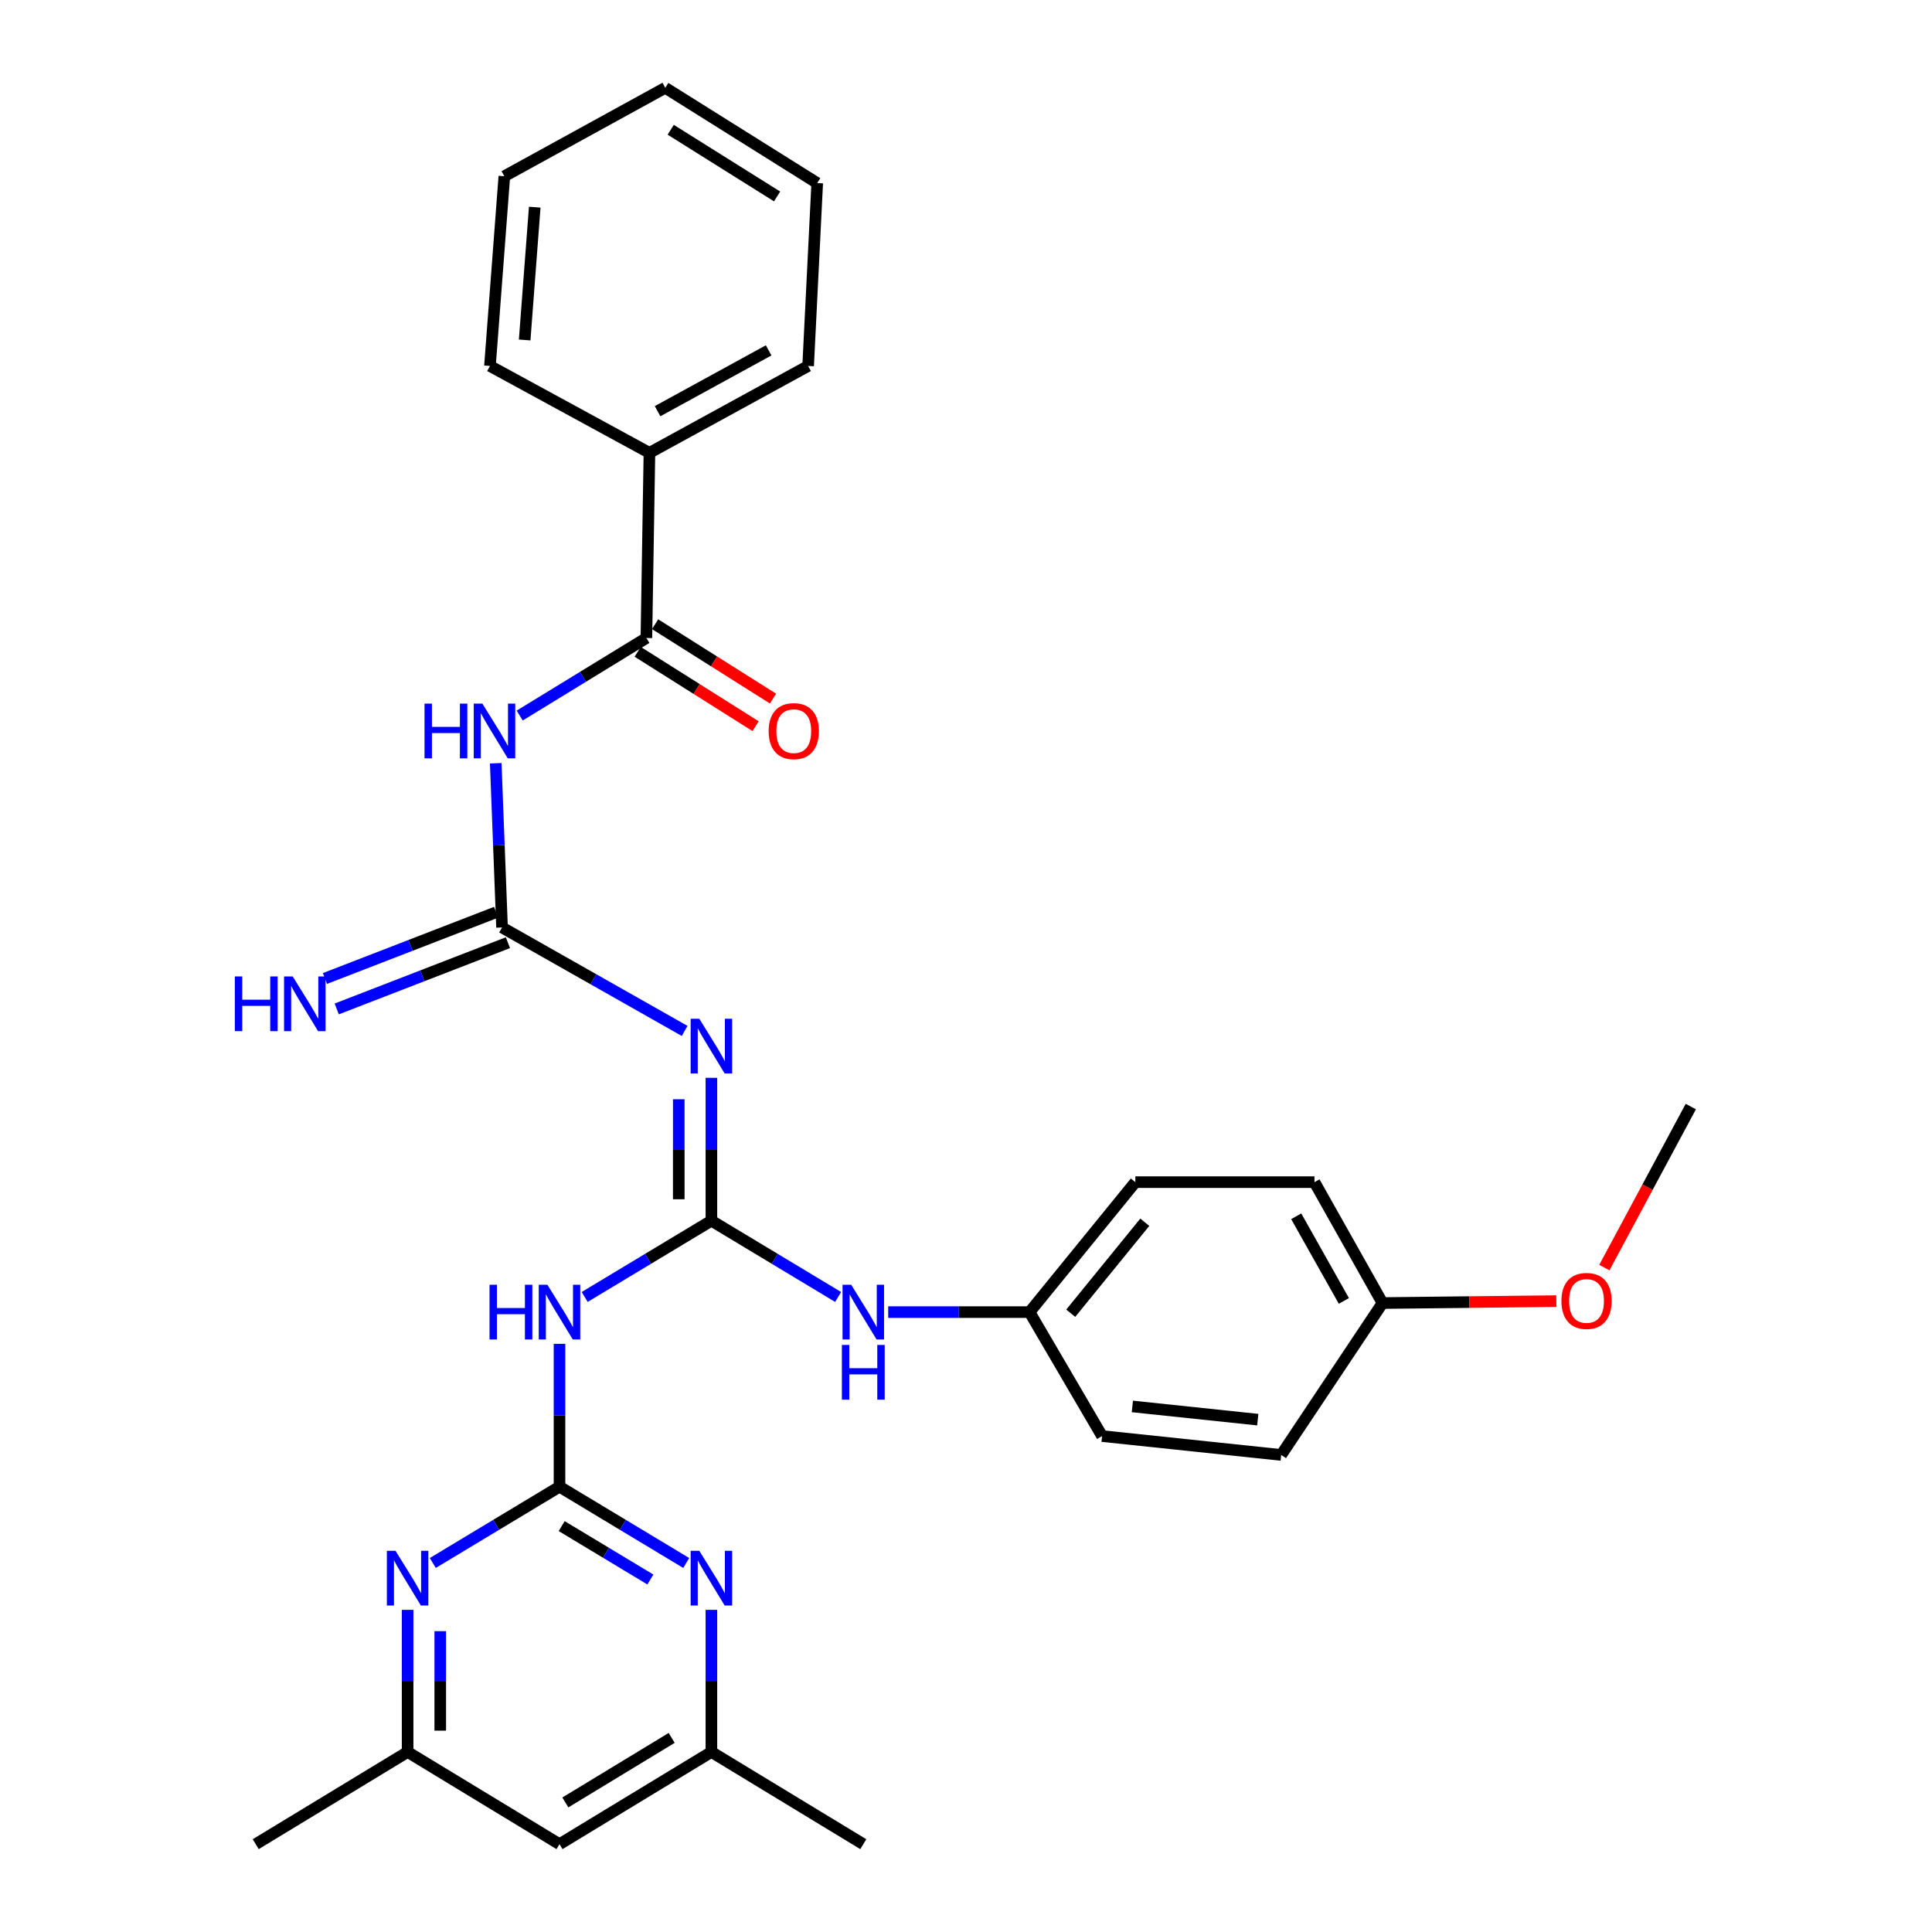 <?xml version='1.0' encoding='iso-8859-1'?>
<svg version='1.1' baseProfile='full'
              xmlns='http://www.w3.org/2000/svg'
                      xmlns:rdkit='http://www.rdkit.org/xml'
                      xmlns:xlink='http://www.w3.org/1999/xlink'
                  xml:space='preserve'
width='1000px' height='1000px' viewBox='0 0 1000 1000'>
<!-- END OF HEADER -->
<rect style='opacity:1.0;fill:#FFFFFF;stroke:none' width='1000' height='1000' x='0' y='0'> </rect>
<path class='bond-1' d='M 368.22,631.832 L 368.22,594.855' style='fill:none;fill-rule:evenodd;stroke:#000000;stroke-width:6px;stroke-linecap:butt;stroke-linejoin:miter;stroke-opacity:1' />
<path class='bond-1' d='M 368.22,594.855 L 368.22,557.879' style='fill:none;fill-rule:evenodd;stroke:#0000FF;stroke-width:6px;stroke-linecap:butt;stroke-linejoin:miter;stroke-opacity:1' />
<path class='bond-1' d='M 351.324,620.739 L 351.324,594.855' style='fill:none;fill-rule:evenodd;stroke:#000000;stroke-width:6px;stroke-linecap:butt;stroke-linejoin:miter;stroke-opacity:1' />
<path class='bond-1' d='M 351.324,594.855 L 351.324,568.972' style='fill:none;fill-rule:evenodd;stroke:#0000FF;stroke-width:6px;stroke-linecap:butt;stroke-linejoin:miter;stroke-opacity:1' />
<path class='bond-4' d='M 368.22,631.832 L 335.426,651.568' style='fill:none;fill-rule:evenodd;stroke:#000000;stroke-width:6px;stroke-linecap:butt;stroke-linejoin:miter;stroke-opacity:1' />
<path class='bond-4' d='M 335.426,651.568 L 302.633,671.304' style='fill:none;fill-rule:evenodd;stroke:#0000FF;stroke-width:6px;stroke-linecap:butt;stroke-linejoin:miter;stroke-opacity:1' />
<path class='bond-8' d='M 368.22,631.832 L 401.013,651.568' style='fill:none;fill-rule:evenodd;stroke:#000000;stroke-width:6px;stroke-linecap:butt;stroke-linejoin:miter;stroke-opacity:1' />
<path class='bond-8' d='M 401.013,651.568 L 433.806,671.304' style='fill:none;fill-rule:evenodd;stroke:#0000FF;stroke-width:6px;stroke-linecap:butt;stroke-linejoin:miter;stroke-opacity:1' />
<path class='bond-0' d='M 289.599,769.511 L 289.599,732.54' style='fill:none;fill-rule:evenodd;stroke:#000000;stroke-width:6px;stroke-linecap:butt;stroke-linejoin:miter;stroke-opacity:1' />
<path class='bond-0' d='M 289.599,732.54 L 289.599,695.568' style='fill:none;fill-rule:evenodd;stroke:#0000FF;stroke-width:6px;stroke-linecap:butt;stroke-linejoin:miter;stroke-opacity:1' />
<path class='bond-6' d='M 289.599,769.511 L 322.392,789.255' style='fill:none;fill-rule:evenodd;stroke:#000000;stroke-width:6px;stroke-linecap:butt;stroke-linejoin:miter;stroke-opacity:1' />
<path class='bond-6' d='M 322.392,789.255 L 355.185,808.999' style='fill:none;fill-rule:evenodd;stroke:#0000FF;stroke-width:6px;stroke-linecap:butt;stroke-linejoin:miter;stroke-opacity:1' />
<path class='bond-6' d='M 290.722,789.909 L 313.678,803.73' style='fill:none;fill-rule:evenodd;stroke:#000000;stroke-width:6px;stroke-linecap:butt;stroke-linejoin:miter;stroke-opacity:1' />
<path class='bond-6' d='M 313.678,803.73 L 336.633,817.551' style='fill:none;fill-rule:evenodd;stroke:#0000FF;stroke-width:6px;stroke-linecap:butt;stroke-linejoin:miter;stroke-opacity:1' />
<path class='bond-7' d='M 289.599,769.511 L 256.806,789.255' style='fill:none;fill-rule:evenodd;stroke:#000000;stroke-width:6px;stroke-linecap:butt;stroke-linejoin:miter;stroke-opacity:1' />
<path class='bond-7' d='M 256.806,789.255 L 224.013,808.999' style='fill:none;fill-rule:evenodd;stroke:#0000FF;stroke-width:6px;stroke-linecap:butt;stroke-linejoin:miter;stroke-opacity:1' />
<path class='bond-2' d='M 354.366,533.609 L 307.11,506.832' style='fill:none;fill-rule:evenodd;stroke:#0000FF;stroke-width:6px;stroke-linecap:butt;stroke-linejoin:miter;stroke-opacity:1' />
<path class='bond-2' d='M 307.11,506.832 L 259.854,480.054' style='fill:none;fill-rule:evenodd;stroke:#000000;stroke-width:6px;stroke-linecap:butt;stroke-linejoin:miter;stroke-opacity:1' />
<path class='bond-3' d='M 259.854,480.054 L 258.222,437.555' style='fill:none;fill-rule:evenodd;stroke:#000000;stroke-width:6px;stroke-linecap:butt;stroke-linejoin:miter;stroke-opacity:1' />
<path class='bond-3' d='M 258.222,437.555 L 256.59,395.057' style='fill:none;fill-rule:evenodd;stroke:#0000FF;stroke-width:6px;stroke-linecap:butt;stroke-linejoin:miter;stroke-opacity:1' />
<path class='bond-9' d='M 256.805,472.176 L 212.5,489.321' style='fill:none;fill-rule:evenodd;stroke:#000000;stroke-width:6px;stroke-linecap:butt;stroke-linejoin:miter;stroke-opacity:1' />
<path class='bond-9' d='M 212.5,489.321 L 168.195,506.467' style='fill:none;fill-rule:evenodd;stroke:#0000FF;stroke-width:6px;stroke-linecap:butt;stroke-linejoin:miter;stroke-opacity:1' />
<path class='bond-9' d='M 262.903,487.932 L 218.598,505.078' style='fill:none;fill-rule:evenodd;stroke:#000000;stroke-width:6px;stroke-linecap:butt;stroke-linejoin:miter;stroke-opacity:1' />
<path class='bond-9' d='M 218.598,505.078 L 174.293,522.224' style='fill:none;fill-rule:evenodd;stroke:#0000FF;stroke-width:6px;stroke-linecap:butt;stroke-linejoin:miter;stroke-opacity:1' />
<path class='bond-5' d='M 268.993,370.368 L 301.781,350.298' style='fill:none;fill-rule:evenodd;stroke:#0000FF;stroke-width:6px;stroke-linecap:butt;stroke-linejoin:miter;stroke-opacity:1' />
<path class='bond-5' d='M 301.781,350.298 L 334.569,330.228' style='fill:none;fill-rule:evenodd;stroke:#000000;stroke-width:6px;stroke-linecap:butt;stroke-linejoin:miter;stroke-opacity:1' />
<path class='bond-12' d='M 330.062,337.373 L 360.576,356.623' style='fill:none;fill-rule:evenodd;stroke:#000000;stroke-width:6px;stroke-linecap:butt;stroke-linejoin:miter;stroke-opacity:1' />
<path class='bond-12' d='M 360.576,356.623 L 391.09,375.873' style='fill:none;fill-rule:evenodd;stroke:#FF0000;stroke-width:6px;stroke-linecap:butt;stroke-linejoin:miter;stroke-opacity:1' />
<path class='bond-12' d='M 339.077,323.084 L 369.591,342.334' style='fill:none;fill-rule:evenodd;stroke:#000000;stroke-width:6px;stroke-linecap:butt;stroke-linejoin:miter;stroke-opacity:1' />
<path class='bond-12' d='M 369.591,342.334 L 400.105,361.584' style='fill:none;fill-rule:evenodd;stroke:#FF0000;stroke-width:6px;stroke-linecap:butt;stroke-linejoin:miter;stroke-opacity:1' />
<path class='bond-14' d='M 334.569,330.228 L 336.146,234.393' style='fill:none;fill-rule:evenodd;stroke:#000000;stroke-width:6px;stroke-linecap:butt;stroke-linejoin:miter;stroke-opacity:1' />
<path class='bond-11' d='M 368.22,833.256 L 368.22,870.036' style='fill:none;fill-rule:evenodd;stroke:#0000FF;stroke-width:6px;stroke-linecap:butt;stroke-linejoin:miter;stroke-opacity:1' />
<path class='bond-11' d='M 368.22,870.036 L 368.22,906.816' style='fill:none;fill-rule:evenodd;stroke:#000000;stroke-width:6px;stroke-linecap:butt;stroke-linejoin:miter;stroke-opacity:1' />
<path class='bond-10' d='M 210.979,833.256 L 210.979,870.036' style='fill:none;fill-rule:evenodd;stroke:#0000FF;stroke-width:6px;stroke-linecap:butt;stroke-linejoin:miter;stroke-opacity:1' />
<path class='bond-10' d='M 210.979,870.036 L 210.979,906.816' style='fill:none;fill-rule:evenodd;stroke:#000000;stroke-width:6px;stroke-linecap:butt;stroke-linejoin:miter;stroke-opacity:1' />
<path class='bond-10' d='M 227.874,844.29 L 227.874,870.036' style='fill:none;fill-rule:evenodd;stroke:#0000FF;stroke-width:6px;stroke-linecap:butt;stroke-linejoin:miter;stroke-opacity:1' />
<path class='bond-10' d='M 227.874,870.036 L 227.874,895.782' style='fill:none;fill-rule:evenodd;stroke:#000000;stroke-width:6px;stroke-linecap:butt;stroke-linejoin:miter;stroke-opacity:1' />
<path class='bond-15' d='M 459.731,679.149 L 496.313,679.149' style='fill:none;fill-rule:evenodd;stroke:#0000FF;stroke-width:6px;stroke-linecap:butt;stroke-linejoin:miter;stroke-opacity:1' />
<path class='bond-15' d='M 496.313,679.149 L 532.895,679.149' style='fill:none;fill-rule:evenodd;stroke:#000000;stroke-width:6px;stroke-linecap:butt;stroke-linejoin:miter;stroke-opacity:1' />
<path class='bond-13' d='M 210.979,906.816 L 289.599,954.545' style='fill:none;fill-rule:evenodd;stroke:#000000;stroke-width:6px;stroke-linecap:butt;stroke-linejoin:miter;stroke-opacity:1' />
<path class='bond-23' d='M 210.979,906.816 L 132.358,954.545' style='fill:none;fill-rule:evenodd;stroke:#000000;stroke-width:6px;stroke-linecap:butt;stroke-linejoin:miter;stroke-opacity:1' />
<path class='bond-22' d='M 368.22,906.816 L 446.84,954.545' style='fill:none;fill-rule:evenodd;stroke:#000000;stroke-width:6px;stroke-linecap:butt;stroke-linejoin:miter;stroke-opacity:1' />
<path class='bond-31' d='M 368.22,906.816 L 289.599,954.545' style='fill:none;fill-rule:evenodd;stroke:#000000;stroke-width:6px;stroke-linecap:butt;stroke-linejoin:miter;stroke-opacity:1' />
<path class='bond-31' d='M 347.659,899.533 L 292.624,932.944' style='fill:none;fill-rule:evenodd;stroke:#000000;stroke-width:6px;stroke-linecap:butt;stroke-linejoin:miter;stroke-opacity:1' />
<path class='bond-24' d='M 336.146,234.393 L 418.287,189.423' style='fill:none;fill-rule:evenodd;stroke:#000000;stroke-width:6px;stroke-linecap:butt;stroke-linejoin:miter;stroke-opacity:1' />
<path class='bond-24' d='M 340.354,212.828 L 397.852,181.349' style='fill:none;fill-rule:evenodd;stroke:#000000;stroke-width:6px;stroke-linecap:butt;stroke-linejoin:miter;stroke-opacity:1' />
<path class='bond-25' d='M 336.146,234.393 L 253.602,189.423' style='fill:none;fill-rule:evenodd;stroke:#000000;stroke-width:6px;stroke-linecap:butt;stroke-linejoin:miter;stroke-opacity:1' />
<path class='bond-17' d='M 532.895,679.149 L 570.431,743.305' style='fill:none;fill-rule:evenodd;stroke:#000000;stroke-width:6px;stroke-linecap:butt;stroke-linejoin:miter;stroke-opacity:1' />
<path class='bond-18' d='M 532.895,679.149 L 587.655,611.876' style='fill:none;fill-rule:evenodd;stroke:#000000;stroke-width:6px;stroke-linecap:butt;stroke-linejoin:miter;stroke-opacity:1' />
<path class='bond-18' d='M 554.212,679.724 L 592.544,632.633' style='fill:none;fill-rule:evenodd;stroke:#000000;stroke-width:6px;stroke-linecap:butt;stroke-linejoin:miter;stroke-opacity:1' />
<path class='bond-16' d='M 715.591,674.455 L 680.364,611.876' style='fill:none;fill-rule:evenodd;stroke:#000000;stroke-width:6px;stroke-linecap:butt;stroke-linejoin:miter;stroke-opacity:1' />
<path class='bond-16' d='M 695.584,673.357 L 670.925,629.551' style='fill:none;fill-rule:evenodd;stroke:#000000;stroke-width:6px;stroke-linecap:butt;stroke-linejoin:miter;stroke-opacity:1' />
<path class='bond-21' d='M 715.591,674.455 L 760.57,673.956' style='fill:none;fill-rule:evenodd;stroke:#000000;stroke-width:6px;stroke-linecap:butt;stroke-linejoin:miter;stroke-opacity:1' />
<path class='bond-21' d='M 760.57,673.956 L 805.548,673.456' style='fill:none;fill-rule:evenodd;stroke:#FF0000;stroke-width:6px;stroke-linecap:butt;stroke-linejoin:miter;stroke-opacity:1' />
<path class='bond-30' d='M 715.591,674.455 L 663.149,753.076' style='fill:none;fill-rule:evenodd;stroke:#000000;stroke-width:6px;stroke-linecap:butt;stroke-linejoin:miter;stroke-opacity:1' />
<path class='bond-20' d='M 570.431,743.305 L 663.149,753.076' style='fill:none;fill-rule:evenodd;stroke:#000000;stroke-width:6px;stroke-linecap:butt;stroke-linejoin:miter;stroke-opacity:1' />
<path class='bond-20' d='M 586.109,727.968 L 651.012,734.808' style='fill:none;fill-rule:evenodd;stroke:#000000;stroke-width:6px;stroke-linecap:butt;stroke-linejoin:miter;stroke-opacity:1' />
<path class='bond-19' d='M 587.655,611.876 L 680.364,611.876' style='fill:none;fill-rule:evenodd;stroke:#000000;stroke-width:6px;stroke-linecap:butt;stroke-linejoin:miter;stroke-opacity:1' />
<path class='bond-26' d='M 830.408,656.11 L 852.784,614.432' style='fill:none;fill-rule:evenodd;stroke:#FF0000;stroke-width:6px;stroke-linecap:butt;stroke-linejoin:miter;stroke-opacity:1' />
<path class='bond-26' d='M 852.784,614.432 L 875.16,572.754' style='fill:none;fill-rule:evenodd;stroke:#000000;stroke-width:6px;stroke-linecap:butt;stroke-linejoin:miter;stroke-opacity:1' />
<path class='bond-28' d='M 418.287,189.423 L 422.989,94.761' style='fill:none;fill-rule:evenodd;stroke:#000000;stroke-width:6px;stroke-linecap:butt;stroke-linejoin:miter;stroke-opacity:1' />
<path class='bond-27' d='M 253.602,189.423 L 261.046,91.223' style='fill:none;fill-rule:evenodd;stroke:#000000;stroke-width:6px;stroke-linecap:butt;stroke-linejoin:miter;stroke-opacity:1' />
<path class='bond-27' d='M 271.566,175.97 L 276.776,107.23' style='fill:none;fill-rule:evenodd;stroke:#000000;stroke-width:6px;stroke-linecap:butt;stroke-linejoin:miter;stroke-opacity:1' />
<path class='bond-29' d='M 261.046,91.223 L 344.341,45.455' style='fill:none;fill-rule:evenodd;stroke:#000000;stroke-width:6px;stroke-linecap:butt;stroke-linejoin:miter;stroke-opacity:1' />
<path class='bond-32' d='M 422.989,94.761 L 344.341,45.455' style='fill:none;fill-rule:evenodd;stroke:#000000;stroke-width:6px;stroke-linecap:butt;stroke-linejoin:miter;stroke-opacity:1' />
<path class='bond-32' d='M 402.218,101.68 L 347.164,67.165' style='fill:none;fill-rule:evenodd;stroke:#000000;stroke-width:6px;stroke-linecap:butt;stroke-linejoin:miter;stroke-opacity:1' />
<path  class='atom-2' d='M 361.96 527.3
L 371.24 542.3
Q 372.16 543.78, 373.64 546.46
Q 375.12 549.14, 375.2 549.3
L 375.2 527.3
L 378.96 527.3
L 378.96 555.62
L 375.08 555.62
L 365.12 539.22
Q 363.96 537.3, 362.72 535.1
Q 361.52 532.9, 361.16 532.22
L 361.16 555.62
L 357.48 555.62
L 357.48 527.3
L 361.96 527.3
' fill='#0000FF'/>
<path  class='atom-4' d='M 219.729 364.192
L 223.569 364.192
L 223.569 376.232
L 238.049 376.232
L 238.049 364.192
L 241.889 364.192
L 241.889 392.512
L 238.049 392.512
L 238.049 379.432
L 223.569 379.432
L 223.569 392.512
L 219.729 392.512
L 219.729 364.192
' fill='#0000FF'/>
<path  class='atom-4' d='M 249.689 364.192
L 258.969 379.192
Q 259.889 380.672, 261.369 383.352
Q 262.849 386.032, 262.929 386.192
L 262.929 364.192
L 266.689 364.192
L 266.689 392.512
L 262.809 392.512
L 252.849 376.112
Q 251.689 374.192, 250.449 371.992
Q 249.249 369.792, 248.889 369.112
L 248.889 392.512
L 245.209 392.512
L 245.209 364.192
L 249.689 364.192
' fill='#0000FF'/>
<path  class='atom-5' d='M 253.379 664.989
L 257.219 664.989
L 257.219 677.029
L 271.699 677.029
L 271.699 664.989
L 275.539 664.989
L 275.539 693.309
L 271.699 693.309
L 271.699 680.229
L 257.219 680.229
L 257.219 693.309
L 253.379 693.309
L 253.379 664.989
' fill='#0000FF'/>
<path  class='atom-5' d='M 283.339 664.989
L 292.619 679.989
Q 293.539 681.469, 295.019 684.149
Q 296.499 686.829, 296.579 686.989
L 296.579 664.989
L 300.339 664.989
L 300.339 693.309
L 296.459 693.309
L 286.499 676.909
Q 285.339 674.989, 284.099 672.789
Q 282.899 670.589, 282.539 669.909
L 282.539 693.309
L 278.859 693.309
L 278.859 664.989
L 283.339 664.989
' fill='#0000FF'/>
<path  class='atom-7' d='M 361.96 802.687
L 371.24 817.687
Q 372.16 819.167, 373.64 821.847
Q 375.12 824.527, 375.2 824.687
L 375.2 802.687
L 378.96 802.687
L 378.96 831.007
L 375.08 831.007
L 365.12 814.607
Q 363.96 812.687, 362.72 810.487
Q 361.52 808.287, 361.16 807.607
L 361.16 831.007
L 357.48 831.007
L 357.48 802.687
L 361.96 802.687
' fill='#0000FF'/>
<path  class='atom-8' d='M 204.719 802.687
L 213.999 817.687
Q 214.919 819.167, 216.399 821.847
Q 217.879 824.527, 217.959 824.687
L 217.959 802.687
L 221.719 802.687
L 221.719 831.007
L 217.839 831.007
L 207.879 814.607
Q 206.719 812.687, 205.479 810.487
Q 204.279 808.287, 203.919 807.607
L 203.919 831.007
L 200.239 831.007
L 200.239 802.687
L 204.719 802.687
' fill='#0000FF'/>
<path  class='atom-9' d='M 440.58 664.989
L 449.86 679.989
Q 450.78 681.469, 452.26 684.149
Q 453.74 686.829, 453.82 686.989
L 453.82 664.989
L 457.58 664.989
L 457.58 693.309
L 453.7 693.309
L 443.74 676.909
Q 442.58 674.989, 441.34 672.789
Q 440.14 670.589, 439.78 669.909
L 439.78 693.309
L 436.1 693.309
L 436.1 664.989
L 440.58 664.989
' fill='#0000FF'/>
<path  class='atom-9' d='M 435.76 696.141
L 439.6 696.141
L 439.6 708.181
L 454.08 708.181
L 454.08 696.141
L 457.92 696.141
L 457.92 724.461
L 454.08 724.461
L 454.08 711.381
L 439.6 711.381
L 439.6 724.461
L 435.76 724.461
L 435.76 696.141
' fill='#0000FF'/>
<path  class='atom-10' d='M 121.547 505.401
L 125.387 505.401
L 125.387 517.441
L 139.867 517.441
L 139.867 505.401
L 143.707 505.401
L 143.707 533.721
L 139.867 533.721
L 139.867 520.641
L 125.387 520.641
L 125.387 533.721
L 121.547 533.721
L 121.547 505.401
' fill='#0000FF'/>
<path  class='atom-10' d='M 151.507 505.401
L 160.787 520.401
Q 161.707 521.881, 163.187 524.561
Q 164.667 527.241, 164.747 527.401
L 164.747 505.401
L 168.507 505.401
L 168.507 533.721
L 164.627 533.721
L 154.667 517.321
Q 153.507 515.401, 152.267 513.201
Q 151.067 511.001, 150.707 510.321
L 150.707 533.721
L 147.027 533.721
L 147.027 505.401
L 151.507 505.401
' fill='#0000FF'/>
<path  class='atom-13' d='M 397.853 378.432
Q 397.853 371.632, 401.213 367.832
Q 404.573 364.032, 410.853 364.032
Q 417.133 364.032, 420.493 367.832
Q 423.853 371.632, 423.853 378.432
Q 423.853 385.312, 420.453 389.232
Q 417.053 393.112, 410.853 393.112
Q 404.613 393.112, 401.213 389.232
Q 397.853 385.352, 397.853 378.432
M 410.853 389.912
Q 415.173 389.912, 417.493 387.032
Q 419.853 384.112, 419.853 378.432
Q 419.853 372.872, 417.493 370.072
Q 415.173 367.232, 410.853 367.232
Q 406.533 367.232, 404.173 370.032
Q 401.853 372.832, 401.853 378.432
Q 401.853 384.152, 404.173 387.032
Q 406.533 389.912, 410.853 389.912
' fill='#FF0000'/>
<path  class='atom-22' d='M 808.188 673.362
Q 808.188 666.562, 811.548 662.762
Q 814.908 658.962, 821.188 658.962
Q 827.468 658.962, 830.828 662.762
Q 834.188 666.562, 834.188 673.362
Q 834.188 680.242, 830.788 684.162
Q 827.388 688.042, 821.188 688.042
Q 814.948 688.042, 811.548 684.162
Q 808.188 680.282, 808.188 673.362
M 821.188 684.842
Q 825.508 684.842, 827.828 681.962
Q 830.188 679.042, 830.188 673.362
Q 830.188 667.802, 827.828 665.002
Q 825.508 662.162, 821.188 662.162
Q 816.868 662.162, 814.508 664.962
Q 812.188 667.762, 812.188 673.362
Q 812.188 679.082, 814.508 681.962
Q 816.868 684.842, 821.188 684.842
' fill='#FF0000'/>
</svg>
